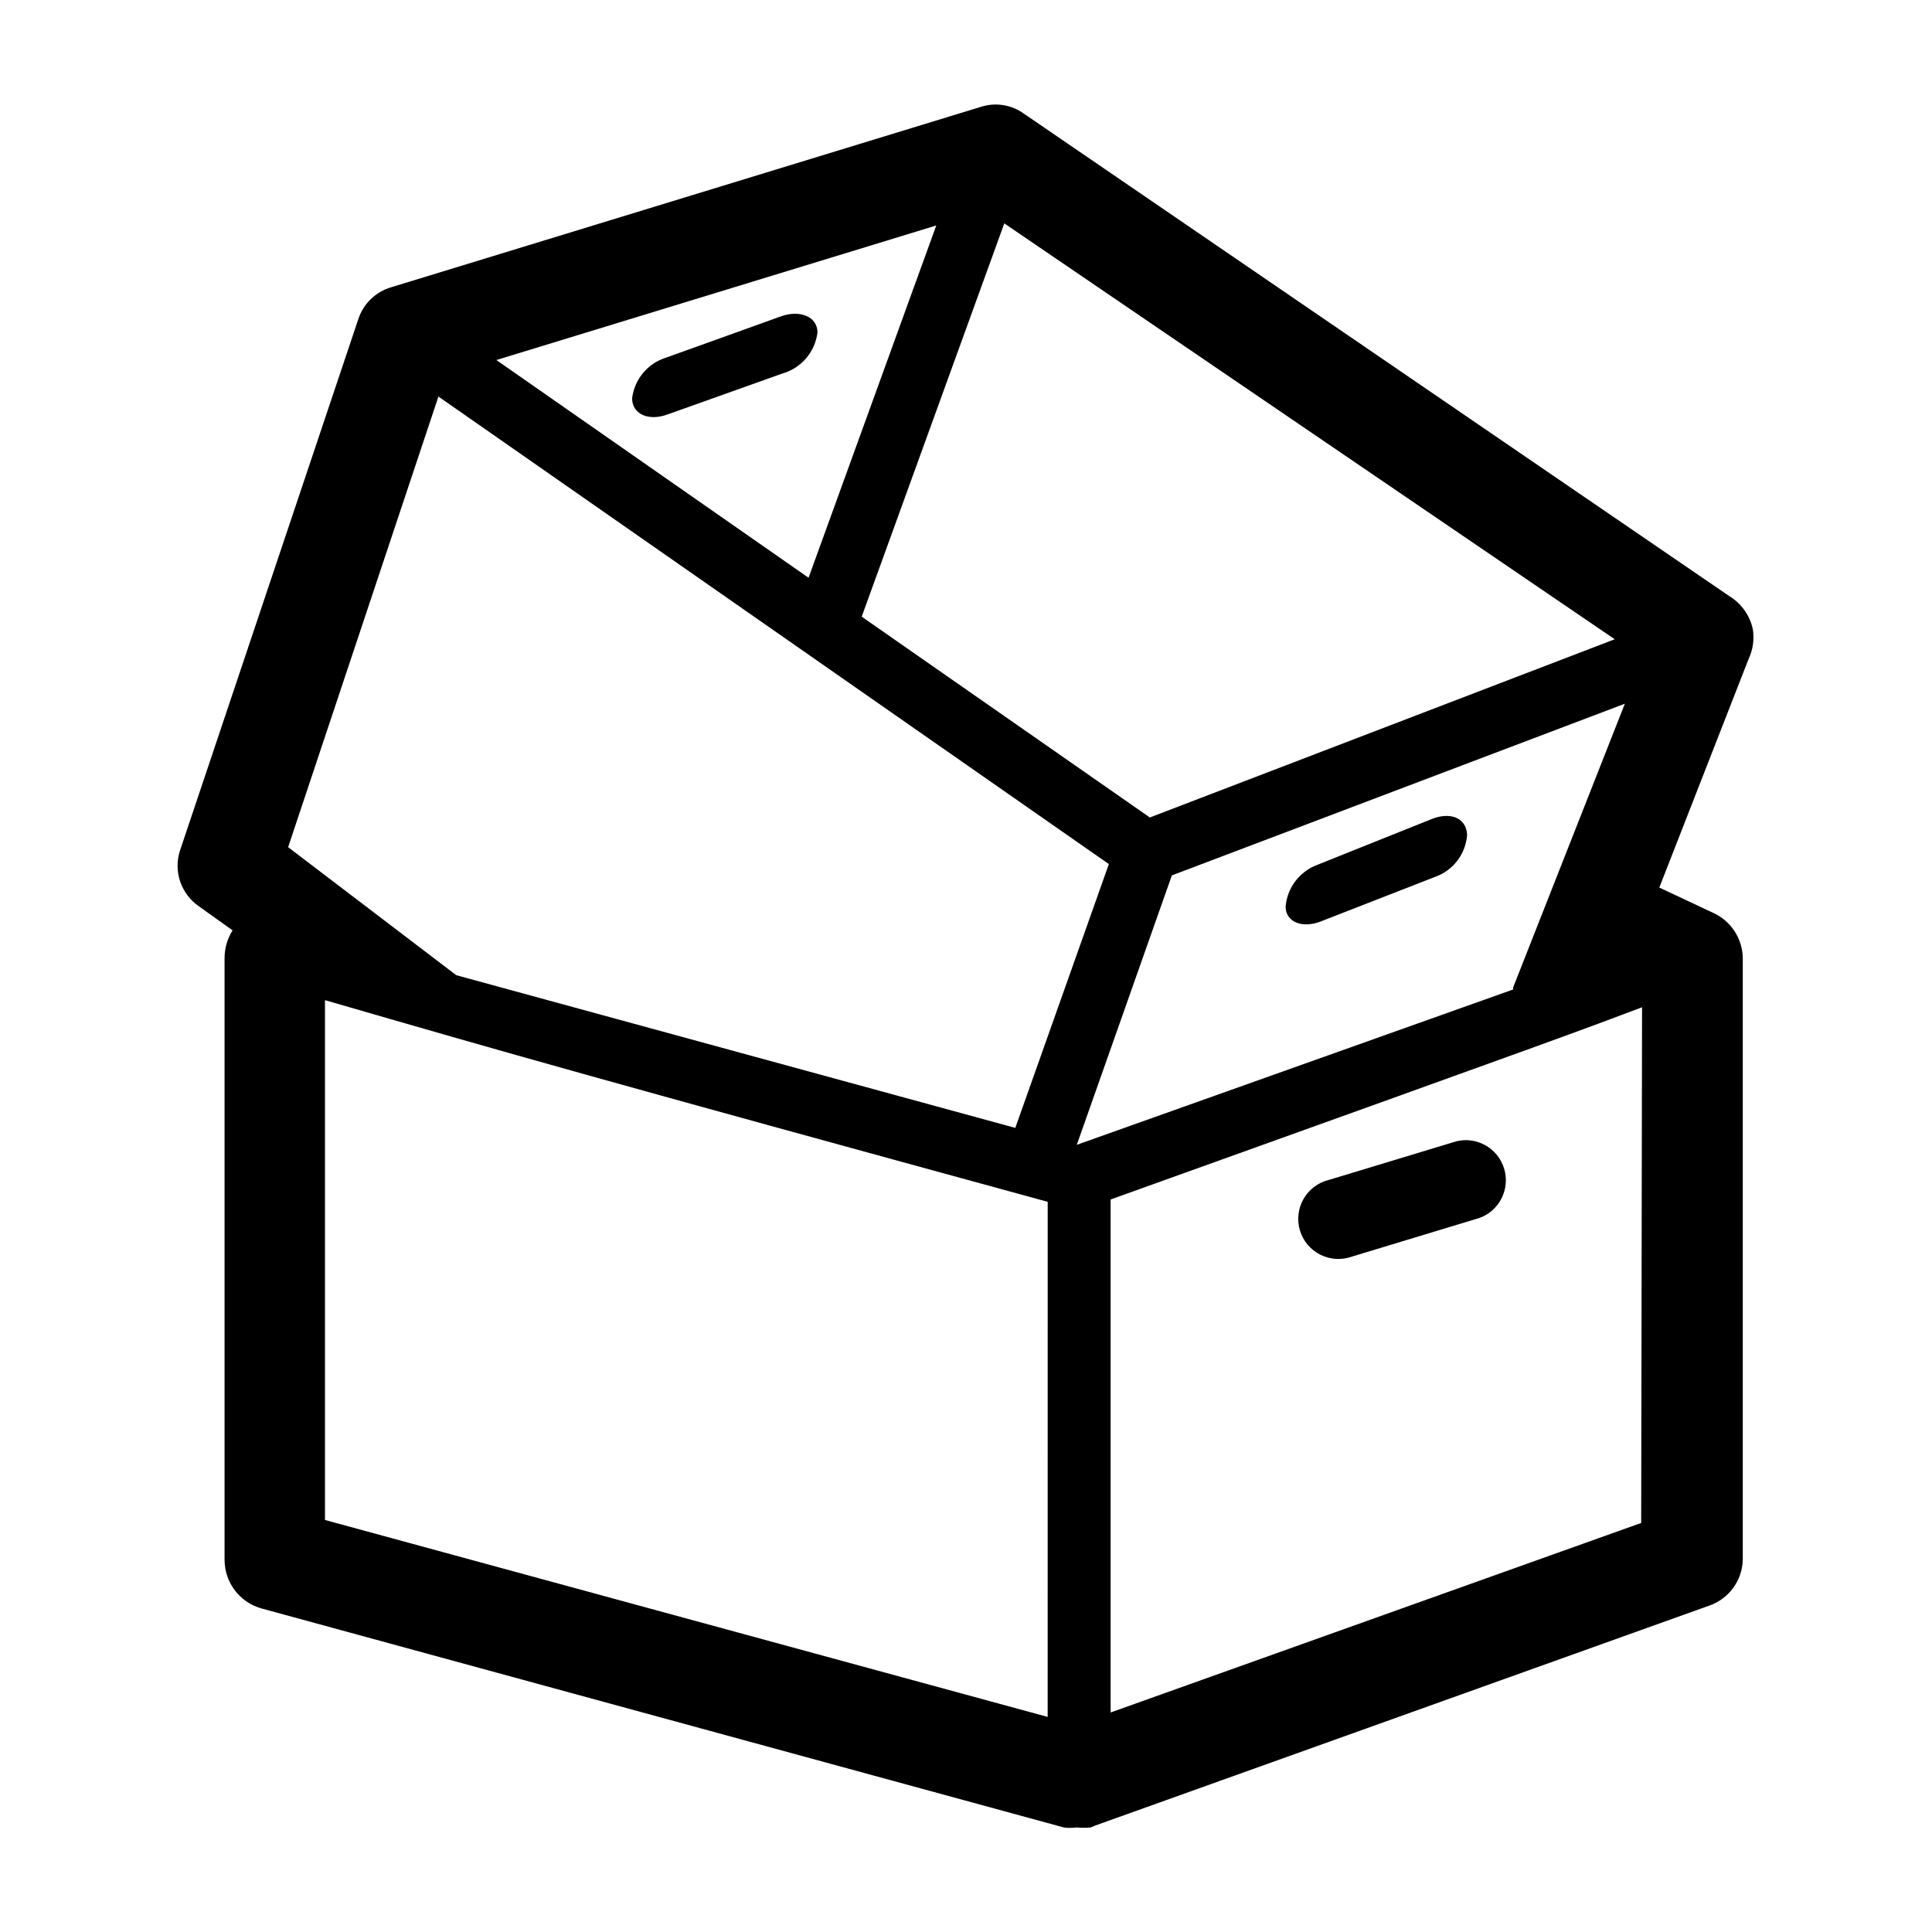 <?xml version="1.0" encoding="UTF-8"?>
<!-- Uploaded to: SVG Repo, www.svgrepo.com, Generator: SVG Repo Mixer Tools -->
<svg fill="#000000" width="800px" height="800px" version="1.1" viewBox="144 144 512 512" xmlns="http://www.w3.org/2000/svg">
 <g>
  <path d="m608.53 310.81c-0.77-3.668-3.019-6.859-6.219-8.816l-187.04-127.92c-3.309-2.363-7.551-3.008-11.414-1.73l-156.18 47.781c-4.144 1.207-7.418 4.394-8.738 8.504l-47.23 140.75h-0.004c-1.805 5.547 0.285 11.617 5.117 14.879l8.816 6.297c-1.387 2.191-2.121 4.731-2.125 7.324v159.56c0.035 6 4.055 11.246 9.84 12.832l212.54 58.016 0.004 0.004c1.121 0.16 2.262 0.16 3.383 0 1.258 0.121 2.523 0.121 3.781 0l1.102-0.473 162.64-58.254c5.258-1.746 8.871-6.586 9.051-12.125v-159.41c-0.027-5.234-3.102-9.969-7.871-12.125l-14.25-6.691 23.617-60.457c1.18-2.473 1.59-5.242 1.18-7.949zm-198.38-107.61 161.77 110.21-123.2 47.23-76.359-53.215zm-18.027 0.551-33.848 93.359-82.734-57.699zm29.52 395.25-191.52-52.191v-137.76c49.121 14.25 71.559 20.625 191.53 53.449zm-8.578-156.1-148.15-40.465-44.555-33.926 39.832-119.42 177.67 123.9zm16.297 4.488 25.191-71.398 120.05-45.5-29.598 75.18v0.551zm149.57 100.21-140.6 50.223v-135.95c122.41-43.926 124.77-44.871 140.83-50.934z"/>
  <path d="m502.34 476.99 33.77-10.234c5.281-1.941 8.133-7.664 6.504-13.051s-7.172-8.57-12.645-7.258l-33.77 10.234v-0.004c-2.848 0.684-5.289 2.508-6.746 5.047-1.457 2.535-1.801 5.562-0.957 8.367 0.848 2.801 2.812 5.129 5.434 6.434 2.621 1.305 5.66 1.473 8.41 0.465z"/>
  <path d="m523.27 361.11-30.07 12.043v0.004c-4.754 1.727-8.07 6.059-8.5 11.098 0 4.172 4.566 5.902 9.523 3.856l30.07-11.727c4.816-1.691 8.16-6.086 8.504-11.18-0.238-4.566-4.566-6.141-9.527-4.094z"/>
  <path d="m350.96 227.84-30.465 10.945c-4.856 1.512-8.367 5.734-8.977 10.781 0 4.172 4.328 6.141 9.445 4.25l30.465-10.863 0.004 0.004c4.969-1.449 8.594-5.727 9.207-10.863 0-4.172-4.644-6.062-9.68-4.254z"/>
 </g>
</svg>